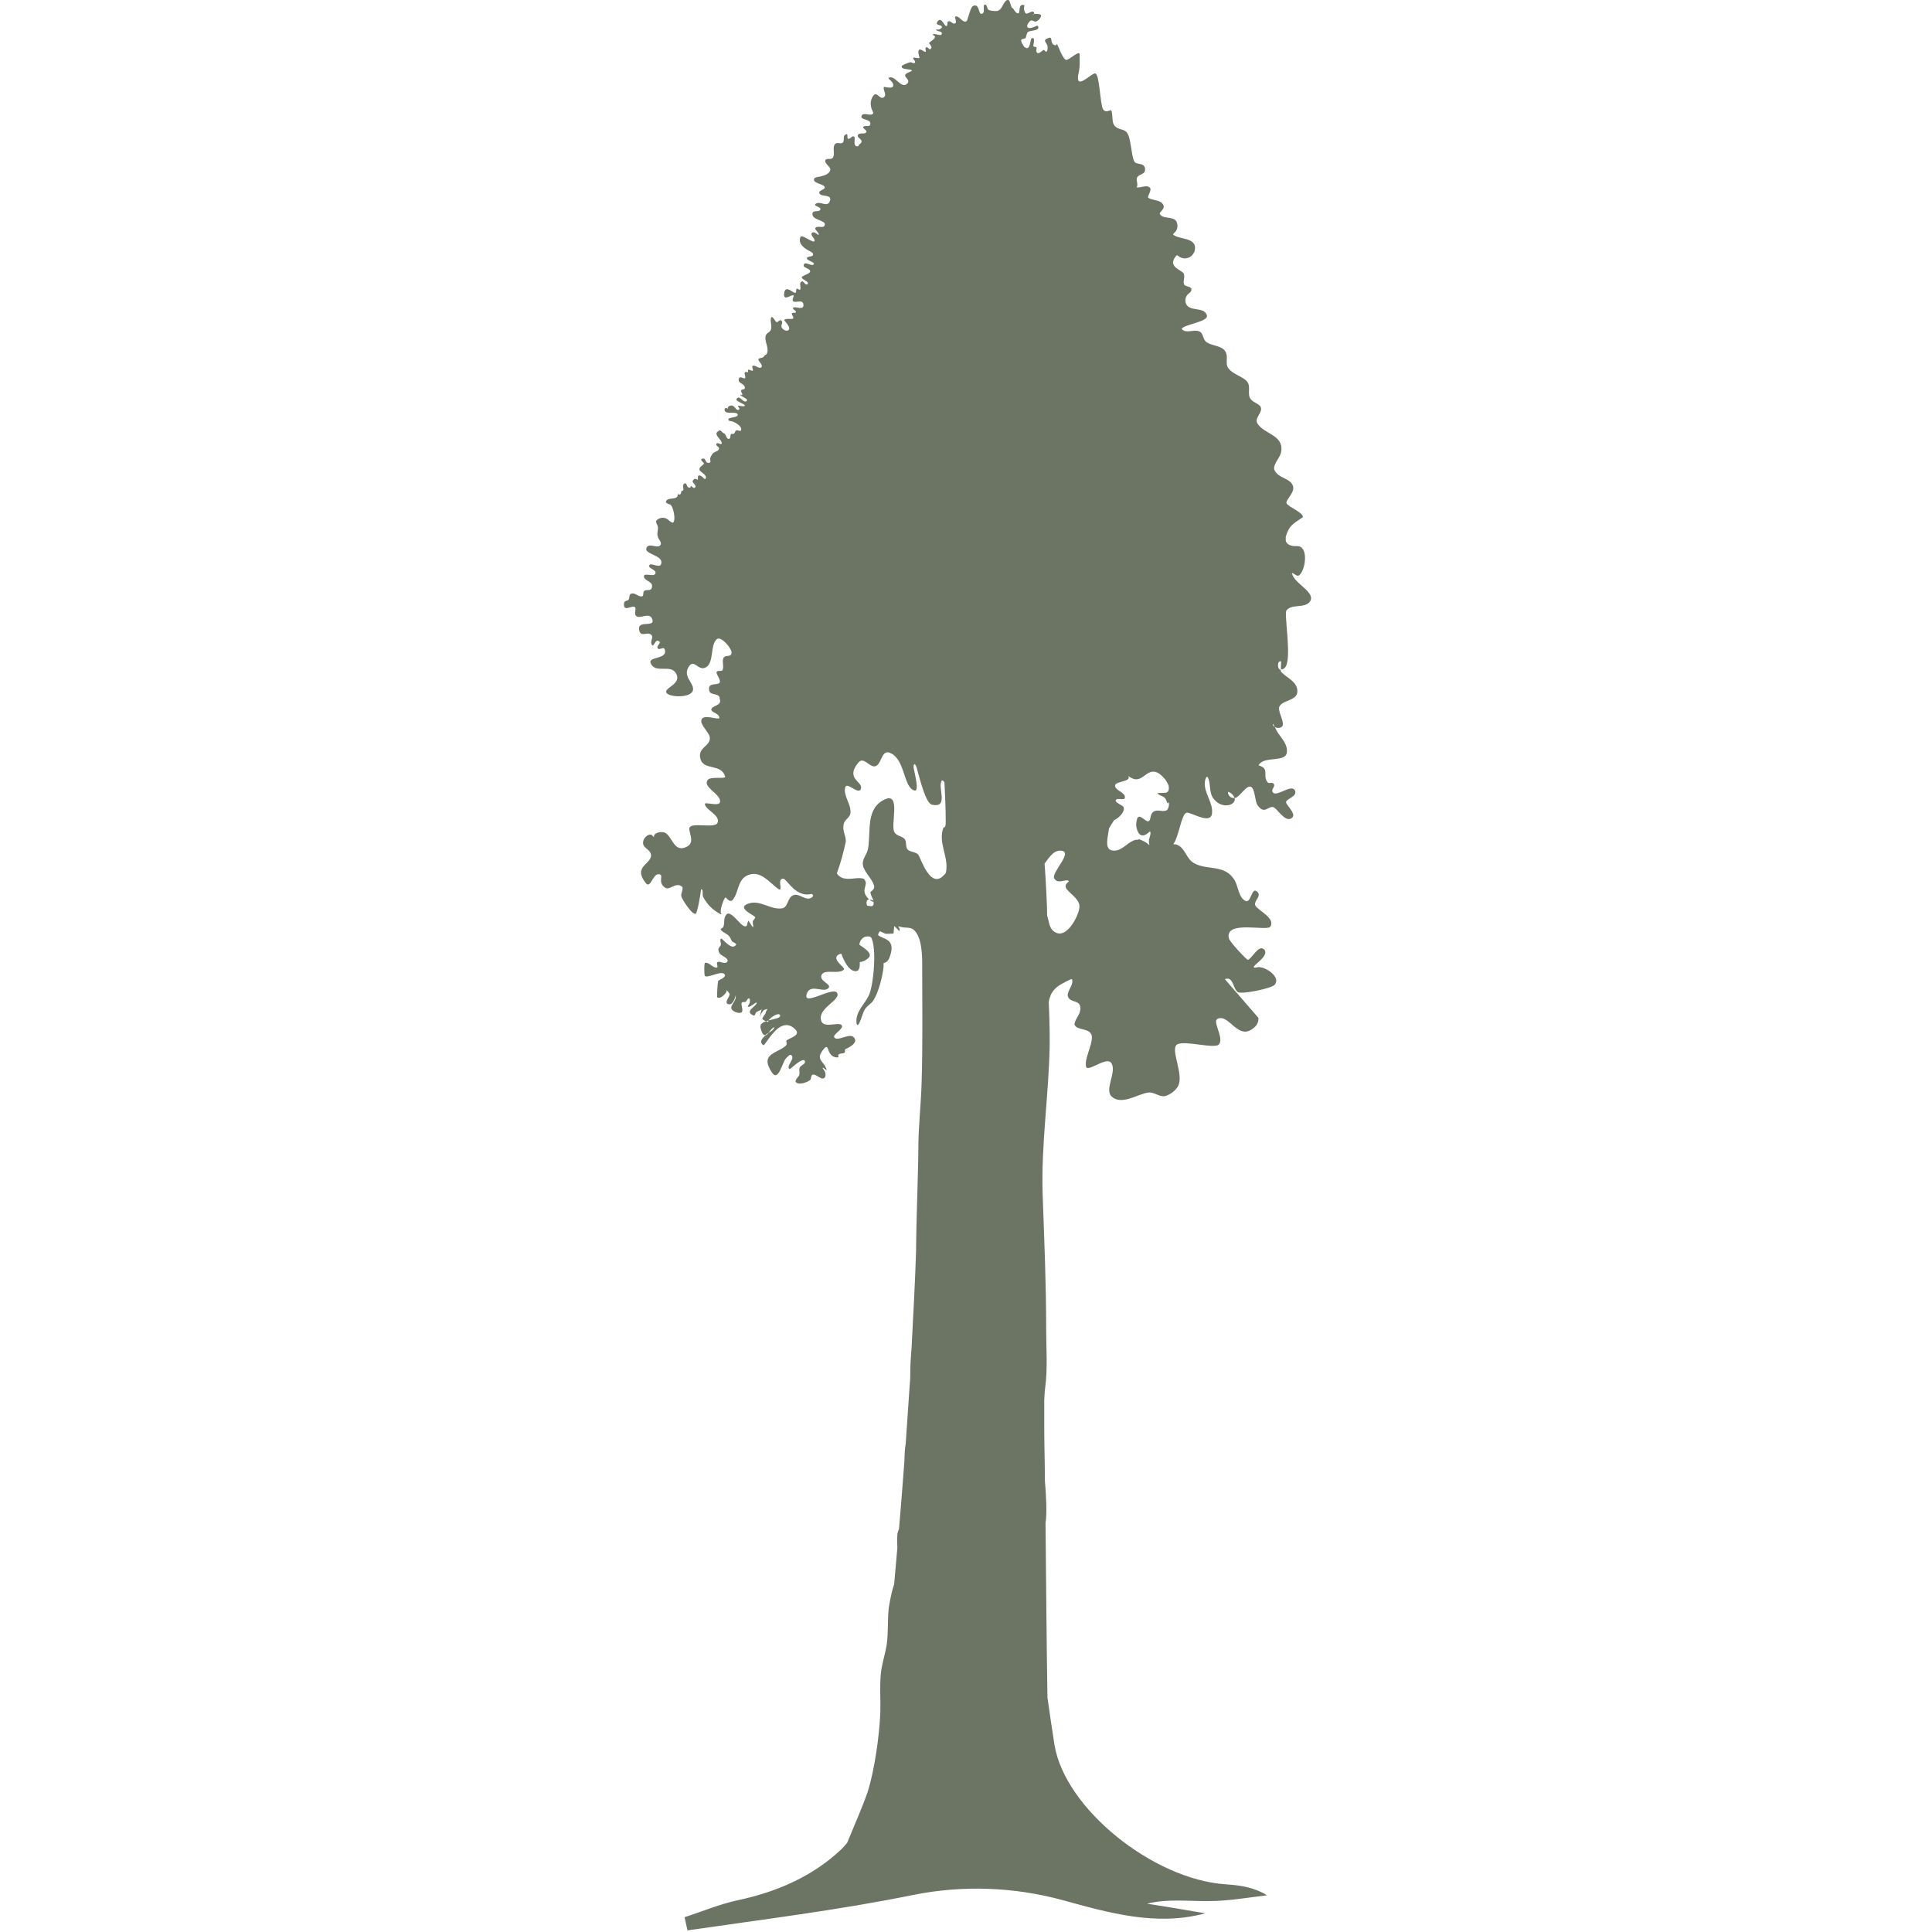<svg xmlns="http://www.w3.org/2000/svg" version="1.1" xmlns:xlink="http://www.w3.org/1999/xlink" xmlns:svgjs="http://svgjs.dev/svgjs" width="600" height="600"><svg id="SvgjsSvg1151" xmlns="http://www.w3.org/2000/svg" version="1.1" viewBox="0 0 600 600">
  <!-- Generator: Adobe Illustrator 29.1.0, SVG Export Plug-In . SVG Version: 2.1.0 Build 142)  -->
  <defs>
    <style>
      .st0 {
        fill: #6c7464;
      }
    </style>
  </defs>
  <path id="SvgjsPath1150" class="st0" d="M353.5,260.8c-2.8-.3-4.9,4-8.2,3.3-2.4-.5-1.2-4.2-.9-6.8.5-.9,1-1.7,1.6-2.6h0c1.3-.5,3.6-2.7,2.9-4.1-.3-.5-2.7-1.4-2.4-2.1.5-1,3.3.6,2.8-1.3-.4-1.3-3.1-1.8-3-3.3.1-1.3,5.2-1.1,4.1-2.9.4.3.9.6,1.4.8,3.6,1.5,4.9-5.2,9.5-.4.7.7,1.2,1.6,1.6,2.5.2.8.2,2.2-.9,2.3-.2,0-2.6.1-2.6.1.6.9,2.1.8,2.7,2,.2.4.3.8.4,1.2.8-1.2.7,1.8-.3,2.2-1.5.6-3-.7-4.3.7-.7.7-.5,2-1,2.5-1,1-3.4-3.3-3.9,0-.2.8-.2,1.6,0,2.3,1.1,4.4,4,1,4.1,1,.6.4-.3,2.3-.3,2.8,0,.5,0,1,.2,1.5-1-.9-2.2-1.6-3.5-1.9M327,289c-1.3-1.2-1.2-3.1-1.8-4.5,0-3.4-.4-11-.8-16.3,1.5-2,2.9-4.3,5.2-4,3.8.4-3.2,6.8-2.2,8.6,1.2,2,3.5,0,4.5.8.3.3-2,1-.4,2.8,1.4,1.6,4.1,3.2,3.7,5.6-.4,2.9-4.4,10.5-8.2,7M285.2,265.4c-.9-.8-2.1-.8-3-1.3-1.1-.7-.6-2.3-1.1-3.3-.6-1.1-2.6-1.1-3.3-2.3-1.4-2.2,2.2-12.7-3.1-10.2-5.9,2.8-4.2,9.8-5.1,15.2-.3,1.9-2,3.3-1.6,5.2.4,2.2,2.7,4,3.4,6.2.5,1.5-1.2,1.9-1.1,2.3.2.9.6,1.7,1,2.5-.4-.2-.8-.3-1.2-.3h0c.4.4.8.6,1.2.7,0,.1,0,.3,0,.4v.3c-.2.9-1,.6-1.6.5-.1,0-.2,0-.4,0-.1-.3-.2-.6-.2-.9,0-.7.3-1,.8-1.1-3.1-2.9,0-4.3-1.4-6.1-.1-.2-.3-.3-.6-.4-2.2-.4-4.5.7-6.6-.3-.6-.3-1.1-.7-1.4-1.3,1.2-3.3,2.1-6.6,2.8-10-.1-1.8-1.1-3.2-.7-5.2.2-1.4,1.9-2,2.1-3.4.4-2.7-2.3-5.4-1.6-8.1.5-1.9,4.4,2.8,4.9.3.5-2.1-5-3-.8-8,1.5-1.8,3.2,1.1,4.8,1.2,2.4.2,2.1-5.4,5-4.2,4.8,2,4.1,10.8,7.6,11.7,1.8.5-.4-6.8-.3-7.5,0,0,.1-.7.3-.7.4,0,.8,1.4.8,1.6,1,3.5,2.7,10.5,4.6,11,5.5,1.2,1.6-5.5,3.1-7.5.2-.2.5.2.6.3l.2.2c.2,4,.4,8,.4,12,0,.5.1,2.2-.7,2.1-1.8,4.6,1.7,9.1.8,13.8-.1.4-.3.7-.6.9-4.3,4.9-7.4-5.7-8-6.2M400.8,178.5c.3-1.6,1.7.8,2.6.2,2-1.3,3.3-9.4-.8-9.1-1.2.1-3-.3-3.3-1.7,0-.4,0-.8,0-1.2,1-3.4,2.2-4,4.9-5.8.2-.1.4-.1.4-.4.1-1.3-4.3-3-5-4.1-.7-1.1,3.2-3.7,1.7-6-1.2-2-4.1-1.9-5.4-4.2,0-.2-.2-.3-.2-.5-.2-1.9,2-3.6,2.2-5.6.7-5.1-5.3-5.2-7.4-8.6-1.1-1.8,2-3.5.9-5.3-.8-1.1-2.6-1.2-3.3-2.8-.7-1.7.6-3.9-1.3-5.4-1.6-1.3-4-1.9-5.3-3.6-1.4-1.9.7-4.4-1.9-6.2-1.3-.9-4.2-1.1-5.2-2.2-.9-.9-.7-2.6-2-3.1-1.6-.7-4.1.8-5.4-.7.2-1.4,8.5-2.2,7.8-4.3-.9-2.9-5.7-.8-6.6-3.9-.2-.9,0-1.8.6-2.5.5-.5,1.3-.9,1.2-1.7,0-.9-1.9-.7-2.3-1.5-.4-1,.5-2.6-.2-3.5-1.1-1.2-5-2.1-2.2-5.4.3-.3.4,0,.5,0,1.3,1.2,3.4,1.1,4.5-.2.3-.4.6-.8.7-1.3,1.1-4.4-5.2-3.4-6.7-5.1-.1,0,.9-1,1-1.2.5-.9.5-2,0-2.9-1-1.6-4.2-.6-5.1-2.2-.3-.7,1.7-1.5,1.1-2.8-.8-1.8-3.4-1.3-4.7-2.3-.4-.3,1.1-2.3.6-3-.9-1.2-2.9,0-4.2-.2.6-1.1-.3-2.1.1-3,.5-1.2,2.6-.9,2.5-2.6v-.4c-.5-1.9-2.8-.8-3.4-2.2-1-2.3-.9-7.2-2.3-8.9-1.1-1.3-3.1-.6-4.1-2.6-.5-1.1-.2-3.3-.7-4.2-.2-.3-1.7.9-2.5-.3-1-1.6-1.1-11.2-2.5-11.2-1.4,0-6.5,5.9-5.1-.3.2-.9.3-1.8.3-2.7,0-1,0-1.9,0-2.9,0-1.5-3.4,1.9-4.2,1.7-1.1-.2-2.7-5-2.9-5,0,.7-.9.5-1.2.1-.9-.9,0-2.6-1.6-1.8-.2,0-.4.2-.6.3-.7.5.2,1.2.4,1.7.2.6.2,1.3,0,1.9-.4.8-.8-.4-1.1-.3-.5.2-1.5,1.5-2.1.8-.4-.5,0-1.1-.1-1.6,0-.2-1,0-1-.5,0-.5.7-2.4-.3-2.4-.9,0-.4,4.4-2.4,2.8-.2-.1-.3-.3-.4-.5-.2-.3-.4-.6-.5-.9-.6-1.3.4-1,1.1-1.3.3-.1.3-1.6.9-2,.8-.5,2.7-.3,3.1-1.1.2-.3,0-.9-.4-.8-.6.2-2.5,1.3-3,.3-.2-.5.7-1.7,1.1-1.9.5-.2.9.2,1.3.3.8.1,1.7-1,1.9-1.7.2-.8-1.6-.7-2-.7h-.2c0,.2-.2.3-.4.3,0,0,.2-.2.4-.3.1-.3,0-.6-.3-.7,0,0,0,0-.1,0-.7-.1-1.8,1.1-2.3.4-.3-.5-.4-1-.4-1.5,0,0,.2-.9.1-.9-2-.6-1.2,2.3-1.8,2.5-1,.3-1.6-1.9-2-1.6-.6-.9-.6-2.9-1.5-2.5-1.4.6-1.4,3-3.1,3.4-.6.1-2.4,0-2.9-.5-.2-.3-.3-1.5-.9-1.5-1,.2.4,2.7-1.1,2.9-.5,0-.6-.6-.7-.9-.3-1-.7-2.2-2-1.5-.6.3-1.2,2.9-1.5,3.6-.1.3-.2,1-.5,1.1-1.2.6-2.1-1.7-3.3-1.5-.5,0,.3,1.5,0,2-.7.8-1.5-.7-2.2-.5-.7.1-.1,1.4-.7,1.5-.6.1-1.4-2.7-2.5-1.7-.1,0-.2.2-.3.4-.8,1.3,1.6.7,1.4,1.7,0,.3-.8.7-1.1.7-.1,0-.8-.1-.7,0,.1.7,2.3.3,1.7,1.5-.3.6-2.2-.5-2.7,0-.2.2.8.4.7.8-.3.9-1.4,1.2-1.9,1.9l.3.4c.3.3.7.9.3,1.3-.5.7-.9-.7-1.5-.4-.5.3.2,1.4-.2,1.4-.5,0-1.6-1.1-2-.6s-.1,1.3,0,1.8c0,.2.3.6.1.7-.4.3-1.7-.4-1.9,0-.2.4,1.1,1.1.4,1.6-.2.1-1-.2-1.2-.3-.9.2-1.8.6-2.7,1.1-.6,1.4,2.8.9,3.1,1.5,0,.1-.1.2-.2.2-.5.3-1.7.6-1.9,1.2-.2.8,1.8,1.6.6,2.7-1.9,1.8-3.8-3-5.8-1.8-.1,0,.6.8.7.8.4.4,1.1,1.2.7,1.9-.5.7-2.7,0-2.8.1-.4,1,1.2,2.6-.2,3.3-1.1.6-1.9-1.9-3-.7-.9,1.1-1.1,2.6-.7,3.9,0,.3.7,1.5.6,1.7-.7,1.1-3-.5-3.6.7-.7,1.4,2.7,1,2.7,2.4,0,1.4-1.4.5-2.1,1-.7.5,1.3,1.1.8,1.8s-1.9,0-2.5.7.7,1.2,1,1.8c.3.6-.4,1.1-.8,1.4,0,0-.1.4-.2.4-1.9.3-.7-2.3-1.2-2.9-.6-.7-1.3.9-1.9.6-.6-.3.3-2.1-1-1.2-.7.5,0,1.8-.7,2.4s-2.1-.5-2.6.8c-.5,1.2.2,2.7-.4,3.8-.5.9-2.1,0-2.4.9-.3,1.2,2.2,2.1,1.4,3.4-.6,1.1-2.1,1.4-3.3,1.7-.4,0-1.5.2-1.6.7-.3,1.3,2.6,1.5,3.2,2.3.8,1-2.1,1.1-1.5,2.2.6,1.1,3.8.2,3.3,2.1-.7,2.6-3,0-4.5,1.1-.9.7,1.7.9,1.5,1.7-.3,1.1-2.4,0-2.5,1.4-.1,1.4,2,1.8,2.9,2.3.5.2,1.2.6.9,1.3-.4,1-2.1,0-2.8.7-.6.6,1.3,1.5.9,2.3l-.7-.5c-.4-.3-1-.6-1.4-.1-.6.6,1.5,2.1.7,2.6-.4.2-2.6-1.2-3.1-1.4-.3-.1-1-.4-1.1,0-.8,1.9.8,3.2,2.3,4.1.5.3,1.5.6,1.6,1.2.2,1.1-2.1.5-1.9,1.4.1.7,2.9,1.2,2,1.9-.7.5-2.7-1.2-3,.1-.3.9,1.9,1,2,1.9s-2.6,1.3-2.6,2c0,.6,2.5,1.3,1.8,2-.7.7-1.2-1.1-1.8-.8-1,.5-.1,1.8-.5,2.5-.2.4-.8-.5-1.1-.2-.3.3,0,1-.3,1.2-.7.4-2.8-2.4-3.5-.3,0,.3-.1.5-.1.8-.1,2.2,2.3,0,2.9.3.4.2-.7,1.5,0,1.9.8.5,2.9-.7,3.1.9.3,2.2-2.7.4-3.2,1.1-.3.4,1,.9.9,1.3-.1.5-1.2,0-1.3.5,0,.6.7.9.4,1.5-.2.4-2.3-.2-2.8.5l.5.6c.4.5,1.6,1.9.9,2.5-.7.6-2.1-.3-2.2-1-.2-.7.6-1.3,0-1.9-.6-.6-1.1.7-1.6.4-.4-.2-1.4-2.5-1.7-1.1-.2,1.1.4,2.4,0,3.5-.4,1.1-1.7.8-1.7,2.6,0,1.6,1.3,3.5.3,5.1-.5,0-.7.7-1.1.9-.3.1-1.4.3-1.4.6,0,.6,1.7,1.9.9,2.5-.8.5-1.8-.8-2.6-.5-.5.2.2,1.1,0,1.5-.2.2-1-.3-1.3-.3-.5,0,0,.6-.2.8,0,0-.7-.2-.9,0-.5.2.3,1.4,0,1.8-.3.5-1.5-.8-1.9.1-.6,1.6,1.6,1.5,1.8,2.7.2,1-.7.5-1.1,1-.3.4.5,1,.3,1.4-.1.3-.6-.2-.6,0,0,.5,2.9,1.3,1.9,2-1,.6-1.9-1.7-2.8-1-1.3.9,2.1,1.7,2.3,2.3.1.6-1.9,0-2.1.1-.2.2.8.9.3,1.2-.9.8-1.4-2-3-1.1-.5.3-.5.4-.5.9,0,.1-.2-.2-.3-.3-.2,0-.5,0-.6.2,0,0,0,0,0,0-.5,1.7,2.1,1.2,2.9,1.3.3,0,1.2.1,1.1.7-.2.9-3,.6-2.9,1.4,0,.5.9.5,1.3.6.9.3,3.2,1.6,2.6,2.8-.2.4-1.1-.3-1.5,0-.4.2-.3.8-.7,1-.2.1-.7,0-.9.1-.3.4,0,1.5-.7,1.5-.6,0-.8-.9-1-1.3-.2-.4-.6-.4-.9-.7-.7-.7-.8-.9-1.6-.2-1.2,1,1.7,2.7,1.3,3.7-.2.5-1.3-.6-1.6,0-.4.7,1,.9.8,1.6-.2.8-1.4.8-1.9,1.4-.4.5-1.1,1.5-.8,2.2.3.6-.4.9-.9.7-.5-.1-.6-1.1-1.1-1.3-.2,0-.6,0-.8.2-.3.5,1,1.1.8,1.4-.3.6-1.8,1.1-1.3,2.1.4.6,2.5,1.5,1.8,2.6-.3.5-1.4-1.6-2.3-.9-.1.1,0,1.2-.1,1.2-.5-.1-1-.8-1.6.4-.2.5,1.6,1.5.6,2.1-.3.2-.9-.5-1.1-.6-.1,0-.1.1-.1.2,0,.5-.5.4-.8.2-.4-.2-.5-1.4-1-1.2-1.4.6.4,2.3-1.1,2.4,0,.4-.2,1.1-.5,1.1-.2,0-.6-.3-.6,0,0,2-3.4.5-3.7,2.3,0,.5,1.2.6,1.6,1,.7.8,1.6,4.7.6,5.4-.3.2-1.3-.7-1.5-.9-1.1-.9-2.7-.8-3.7.3-.3.3.4,1.4.5,1.8.2,1.1-.4,2.1,0,3.2.2.8,1.2,1.6.9,2.4-.7,1.7-4-1-4.5,1.3-.3,1.6,4.6,2.1,4.7,4.1.1,2.8-3.5-.3-3.8,1.2-.2.9,2.5,1.3,1.9,2.5-.6,1.1-3.8-.6-3.5,1,.3,1.3,2.7,1.3,2.5,3-.2,1.7-1.7.6-2.5,1.4-.4.3,0,1.5-.6,1.6-1,.2-1.9-.9-2.9-.9-1.3,0-.9,1.1-1.2,1.8-.4.8-1.7,0-1.5,2,.2,1.7,2.4-.1,3.3.4.8.4-.5,2.2.6,2.9,1.2.8,3.9-1.3,4.8.7,1.3,3.1-4.6.2-4,3.5.4,2.6,2.6.3,3.8,1.6.8.8-.7,2.2.3,3.2.4.5.9-1.7,1.7-1.4,1.7.5-.7,1.4,0,2.4.5.6,1.8-.7,2.1.2,1.3,3.5-6,2-4.1,4.8,1.6,2.6,5.8,0,7.5,2.5,2.5,3.7-4.5,4.8-2.6,6.5,1.4,1.2,7.4,1.3,8-1,.5-2.2-3.2-4.2-1.4-7.2,1.8-3,3,1.5,5.5,0,2.5-1.5,1.2-6.9,3.3-8.7,1.4-1.1,4.6,2.9,4.6,4.1,0,1.7-1.8.6-2.5,1.7-.6,1.1.3,3-.4,3.9-.3.4-1.3-.1-1.7.4-.5.6,1.6,2.7.8,3.5-.7.7-3,0-3.2,1.5v.4c0,2.2,2.6,1,3.3,2.6v.4c.9,2.3-2.5,2-2.6,3.4,0,.8,2.4,1.2,2.5,2.4,0,0,0,.2,0,.2-.3.7-5.2-1.5-5.6.7-.3,1.4,2.3,3.7,2.6,5.1.6,3-4.1,3.2-2.8,7.1,1.1,3.4,6.5,1.2,7.6,5.3.2.8-4.3-.1-5.3.9-2.1,2.3,4.2,4.5,3.7,7-.3,1.5-4.8-.2-4.7.6.2,1.9,5,3.5,3.9,5.9-.8,1.6-6.8,0-8.4,1.1-1.3.9,1.9,4.6-1,6.2-4.1,2.2-4.5-3.1-6.9-4.3-1-.4-2.9-.2-3.4.9,0,.2,0,.4,0,.5l-.7-.7c-.9-.5-2.2.7-2.5,1.5-1,2.7,2.2,2.7,2.3,4.8,0,2.9-5.8,3.5-1.6,8.7,1.4,1.7,2.1-2.7,3.8-2.8,2.2-.1-.5,2.5,2.2,4.2,1.3.9,3.1-1.7,5-.5,1,.6-.3,2.2,0,3.2.2.9,3.3,5.7,4.4,5.4.6-.1,1.6-6.4,1.7-7.4v-.2c.8-.1.4,1.4.6,2.2,1.2,2.4,3.1,4.3,5.5,5.5h.5c0,.1-.2,0-.2,0-.9-.7.7-4.9,1.2-5.2.2-.1,1.3,1.9,2.3.7,1.9-2.3,1.4-6.5,4.9-7.7,3.8-1.4,6.6,2.5,9.1,4.3,2,1.4-.6-3.3,1.7-3.1,1.2.2,3.8,6,8.8,4.7.5.4.6.7-.1,1.2-1.9,1.1-3.7-1.5-5.6-.8-2,.8-1.5,3.8-3.6,4.1-3.7.5-6.9-2.9-10.6-1.4-3.4,1.3,1.8,3.4,2.3,4.1.2.3-.6,1-.7,1.3-.1.4.2,1.6.1,1.8-.2.3-1.1-1.6-1.5-2-.2.5-.3.9-.4,1.4-.2.6-.9.4-1.3.1-1.2-.7-3.8-4.6-5-3.5-1.1,1.1-.6,2.6-1,3.8-.3.8-1.3.6-.7,1.2.7.8,1.7,1,2.4,1.8.5.5.6,1.2,1,1.7.2.2,1.4.6,1.2,1-1.4,2.1-4.3-2.2-4.7-1.9-.4.3,0,1.3,0,1.7,0,.7-.8,1-.8,1.7,0,.6.3,1.2.8,1.6.5.4,2.5,1.2,2,2.1-.6,1-2,0-2.8.1-1.1.1.3,1.8-.6,1.8-1.3,0-2.2-1.7-3.5-1.5-.4,0-.3,3.9-.1,4.1.9.8,5.5-2,6.2-.4.4.9-1.7,1.5-2.1,2-.2,1.6-.3,3.3-.3,5,1,.9,3.5-1.7,2.9-2.3.3.3,1,1.1,1,1.4,0,.8-2,2.8-.2,3.1,1.2.2,1.9-2,2.1-2.8,0-.1,0,.2,0,.3,0,.3,0,.7-.2,1-.3.9-1.1,1.6-1.2,2.5-.1,1.1,2.1,1.9,3,1.6,1-.3,0-2.3.2-3,.2-.5,1-.2,1.3-.4.3-.2.4-.8.8-1,.7-.3.5,1.1.4,1.4-.2.4-.4.7-.6,1.1.5.4,1.9-.8,2.2-1,0,0,.6-.4.6-.2,0,1.2-4.2,2.7-.9,4,.4.1.5-.8.7-1,.4-.3.8-.5,1.2-.6.2-.1.5-.3.7-.5-.3,0-.6,2.1-.7,2.4,0,.3.2-.5.3-.7.2-.4.5-.8.8-1.2.4-.3.8-.4,1.3-.4-.2,0-.7,1.2-.7,1.4-.2.4-1.1,1.3-.9,1.7.3.3.7.5,1.1.7.3-.1.5-.2.8-.3.3-.7,3-2.6,3.5-1.7.6.9-1.6,1.2-3.5,1.7h0c0,.1-.2.5-.3.5l-.4-.2c-.7.1-1.3.5-1.7,1-.2.4-.2.9,0,1.4.4,1.5.9,1.9,1.3,1.9.4-.3.8-.6,1.1-.8.6-.7,1.2-1.6,1.8-1.7l-.2.5c-.4.5-.8.8-1.3,1.1h-.2c-.3.5-.7.8-1.1,1-1.1.9-2,2.1-.6,3,.1,0,.2-.2.3-.2.7-.9,1.2-1.7,1.9-2.6,1.9-2.4,4.6-5.1,7.6-2.2,2.1,2-1.8,2.7-2.7,3.6-.2.2.6.9-.3,1.7-2.4,2-7,2.4-5.1,6.5.2.5.5,1,.8,1.5,2.1,3.4,3.3-2.8,4.4-4.1.3-.3,1.2-1.4,1.6-1.2,1.7,1-1.7,3.5-.4,4.4,0,0,.3-.1.3-.1.5-.4,4.1-3.8,4.5-2.3.2.7-1,1.2-1.4,1.6-.7.8-.1,1.7-.4,2.7-.2.5-1.5,1.6-1,2.2.9,1,3.6,0,4.4-.7.4-.4.2-1.4.7-1.6,1.1-.6,3.2,2.4,4,.5.2-.7,0-1.5-.5-2.1,0,0-.4-.5-.3-.6.3-.1,1.2,1,1.2.7-.5-2.8-3.9-3-.8-6.6,1.6-1.9.8,1.6,3.1,2.5.3.1.7.2,1,.2.8,0,.1-.7.4-.9.9-.7,2.3.2,2-1.6h0c1.1-.5,4.3-2,2.8-3.7-1.3-1.6-5,1.4-6.1,0-.7-.9,3.1-2.7,2.3-3.8-1-1.3-6.2,1.5-6.5-2-.4-3.5,6.2-5.9,5.1-8-1.2-2.3-11.1,4.6-9.4.1,1.2-3.2,5.5.2,6.8-1.8.7-1.1-2.9-2-2.3-3.8.8-2.2,5.3-.1,7-1.8.6-.6-4.2-3.2-1.6-4.7.2-.1.5-.2.8-.2.9,2.6,2.3,4.9,3.8,5.3,1.7.5,2-.9,1.9-2.7,1-.1,2-.6,2.7-1.3,1.4-1.3-.9-2.8-2.8-4.1,0-1.1.8-2.1,1.8-2.5.4-.1,1.5-.2,1.8.2,1.9,3,.8,15.4-.8,18.3-1.4,2.7-4.1,5-3.7,8.3,0,.1.1.7.4.6.5,0,1.6-3.7,1.9-4.3.7-1.6,2.2-2.1,3-3.4,1.6-2.6,2.8-7.4,3.1-10.4,0-.4,0-.7,0-1.1.2,0,.4-.1.6-.2,1.1-.5,1.4-2,1.7-3,1.1-4.5-2.8-4.3-4-5.5,0-.4.3-.9.6-1.2.7.3,1.6.8,1.8.8.8,0,1.6,0,2.4-.1l.2-2.3h-.1c0,0,.1,0,.1,0h0c.6.5,1.1,1,1.5,1.6.2-.3.3-.8,0-1.1,0-.1-.2-.2-.3-.4.3,0,.7.1,1,.2,1.1.3,2.9,0,3.8.8,2.7,2.3,2.7,8.2,2.7,11.5,0,12.2.2,24.3-.2,36.5-.2,6.5-1,13.5-1,20,0,6.2-.7,24.2-.7,31.7h0c-.3,10-.9,20.1-1.4,30.2-.2,2.5-.4,5-.4,7.5s-.1,2.9-.2,4.3c-.4,5.8-.8,11.7-1.2,17.6v.2c-.3,1.7-.4,3.5-.4,5.2-.5,7.1-1.1,14.2-1.7,21.4-.2.5-.4,1-.5,1.6-.1,1.4-.1,2.8,0,4.1-.3,3.8-.7,7.6-1,11.4-.8,2.5-1.3,5-1.7,7.6-.4,3.7-.1,7.4-.6,11.1-.5,3.3-1.7,6.6-1.9,9.8-.3,3.8,0,7.6-.1,11.4-.3,7.3-1.8,18-4,24.9-.9,2.7-3.7,9.4-6.3,15.6-.6.7-1.2,1.4-1.8,2-8.8,8.4-20.2,13.3-32,15.8-5.7,1.2-11.1,3.5-16.7,5.3l.9,4.1c23.4-3.4,47-6.3,70.1-11,15.4-3.1,31.3-2.5,46.4,1.6,14.5,4,29.2,8.2,44.3,4.1-6.4-1.1-12.3-2.1-18.1-3,6.7-1.6,13-.7,19.3-.8,6,0,12-1.1,18-1.8-4.3-2.6-8.5-3.1-12.8-3.4-22.6-1.5-49.9-23.5-53.2-43.2-.8-5-1.5-9.9-2.2-14.8-.3-18-.4-36.1-.6-54.2.5-2.9.2-8.4-.2-13.2,0-5.6-.2-11.3-.2-16.9,0-2.7,0-5.4,0-8,.1-1.3.1-2.7.3-4,.8-6.1.3-12,.3-18.2,0-14-.6-27.9-1.1-41.9-.5-15.5,2-31.4,2.2-46.9,0-4.2-.1-8.5-.3-12.7.1-.8.4-1.6.7-2.4.7-1.3,1.8-2.4,3.1-3.1.2-.1,3.3-1.9,3.4-1.6.8,1.8-2.1,4.1-1.1,5.7.9,1.6,3.5.8,3.7,3,.2,2.2-1.4,3.2-1.8,5.1v.2c.4,2.1,5.2.9,5.4,3.9.1,2.8-2.4,6.8-1.8,9.3.5,1.8,6.3-3.3,7.8-1.2,1.9,2.7-2.3,8.3.2,10.5,3.1,2.8,8.3-1,11.4-1.3,1.8-.2,3.4,1.5,5.2,1.1,1.5-.5,2.8-1.4,3.7-2.7,2.6-3.5-2.6-12.1.1-13.4,2.5-1.2,11.4,1.5,12.8.1,1.8-1.9-2.1-7.2-.4-8,3.7-1.7,6.4,7.2,11.4,2.7.9-.7,1.4-1.8,1.3-3l-10.4-12c2.6-1.1,2.5,3,4,4,1.2.8,10.3-1.1,11.4-2.2,2.3-2.5-3.2-6-5.3-5.5-.1,0-.9.3-1.1,0-.1-.2.3-.6.4-.7.9-.9,4.4-3.4,2.7-4.9-1.7-1.5-3.8,3.1-5,3.3-.3,0-5.7-5.6-5.9-6.8-1.1-5.6,11.9-2,12.9-3.5,1.7-2.6-3.7-5-4.6-6.5-.8-1.4,1.9-2.8.7-4.2-2-2.2-1.9,3.5-3.8,2.7-2.1-1-2.3-4.5-3.3-6.3-3.1-5.3-8.5-3-12.8-5.5-2.3-1.3-2.6-4.6-5.1-5.6-.4-.2-.8-.2-1.2-.2.1-.3.4-.6.6-1.1,1.4-3.2,2.1-8.4,3.5-8.7,1.3-.3,7.5,3.9,7.9.2.4-3.4-2.7-6.5-2.2-9.9,0-.5.5-1.8.8-1.4,1.1,1.7.4,4.6,1.7,6.5,2.6,3.8,7.4,2.3,6.7,0-1.9.3-2.5-2.3-1.7-1.8.8.4,1.4,1,1.7,1.8h.3c1.4-.5,3.3-3.8,4.6-3.5,1.5.3,1.4,4.6,2.2,5.7,2.3,3.4,3.5-.2,5.2.8,1.2.8,3.2,4.1,5,3.5,2.6-1-1.1-4-1.3-5.1-.2-1.1,3.8-1.8,2.7-3.8-1.1-1.9-5.4,2-6.7.8-1-1,.8-1.8.2-2.7-.5-.8-1.5,0-1.9-.5-1.8-2.2.8-4.2-2.8-5.3,0-.2.1-.3.2-.4,1.8-2.4,7.9-.6,8.5-3.4.5-2.5-1.6-4.6-2.8-6.4-.3-.5-.6-1.1-.9-1.7-.3-.2-.5-.4-.6-.8,0-.5.2,0,.6.8.9.5,2.4.3,2.5-.7.2-1.7-1.8-4.5-1-5.8,1.2-2,5.2-1.6,5.5-4.4,0-.2,0-.3,0-.5-.2-2.8-3.3-3.9-5-5.7-.1-.2-.2-.4-.2-.7-.4,0-.6-.3-.7-.7-.2-.6-.2-2.1.8-1.9.2,0-.1,1.6,0,2.5.5,0,.9-.2,1.2-.5,2.4-2.3-.3-16.7.5-17.8,1.6-2.2,5.9-.5,7.4-2.9,1.8-3-6.1-6-5.6-9.1"></path>
</svg><style>@media (prefers-color-scheme: light) { :root { filter: none; } }
@media (prefers-color-scheme: dark) { :root { filter: none; } }
</style></svg>